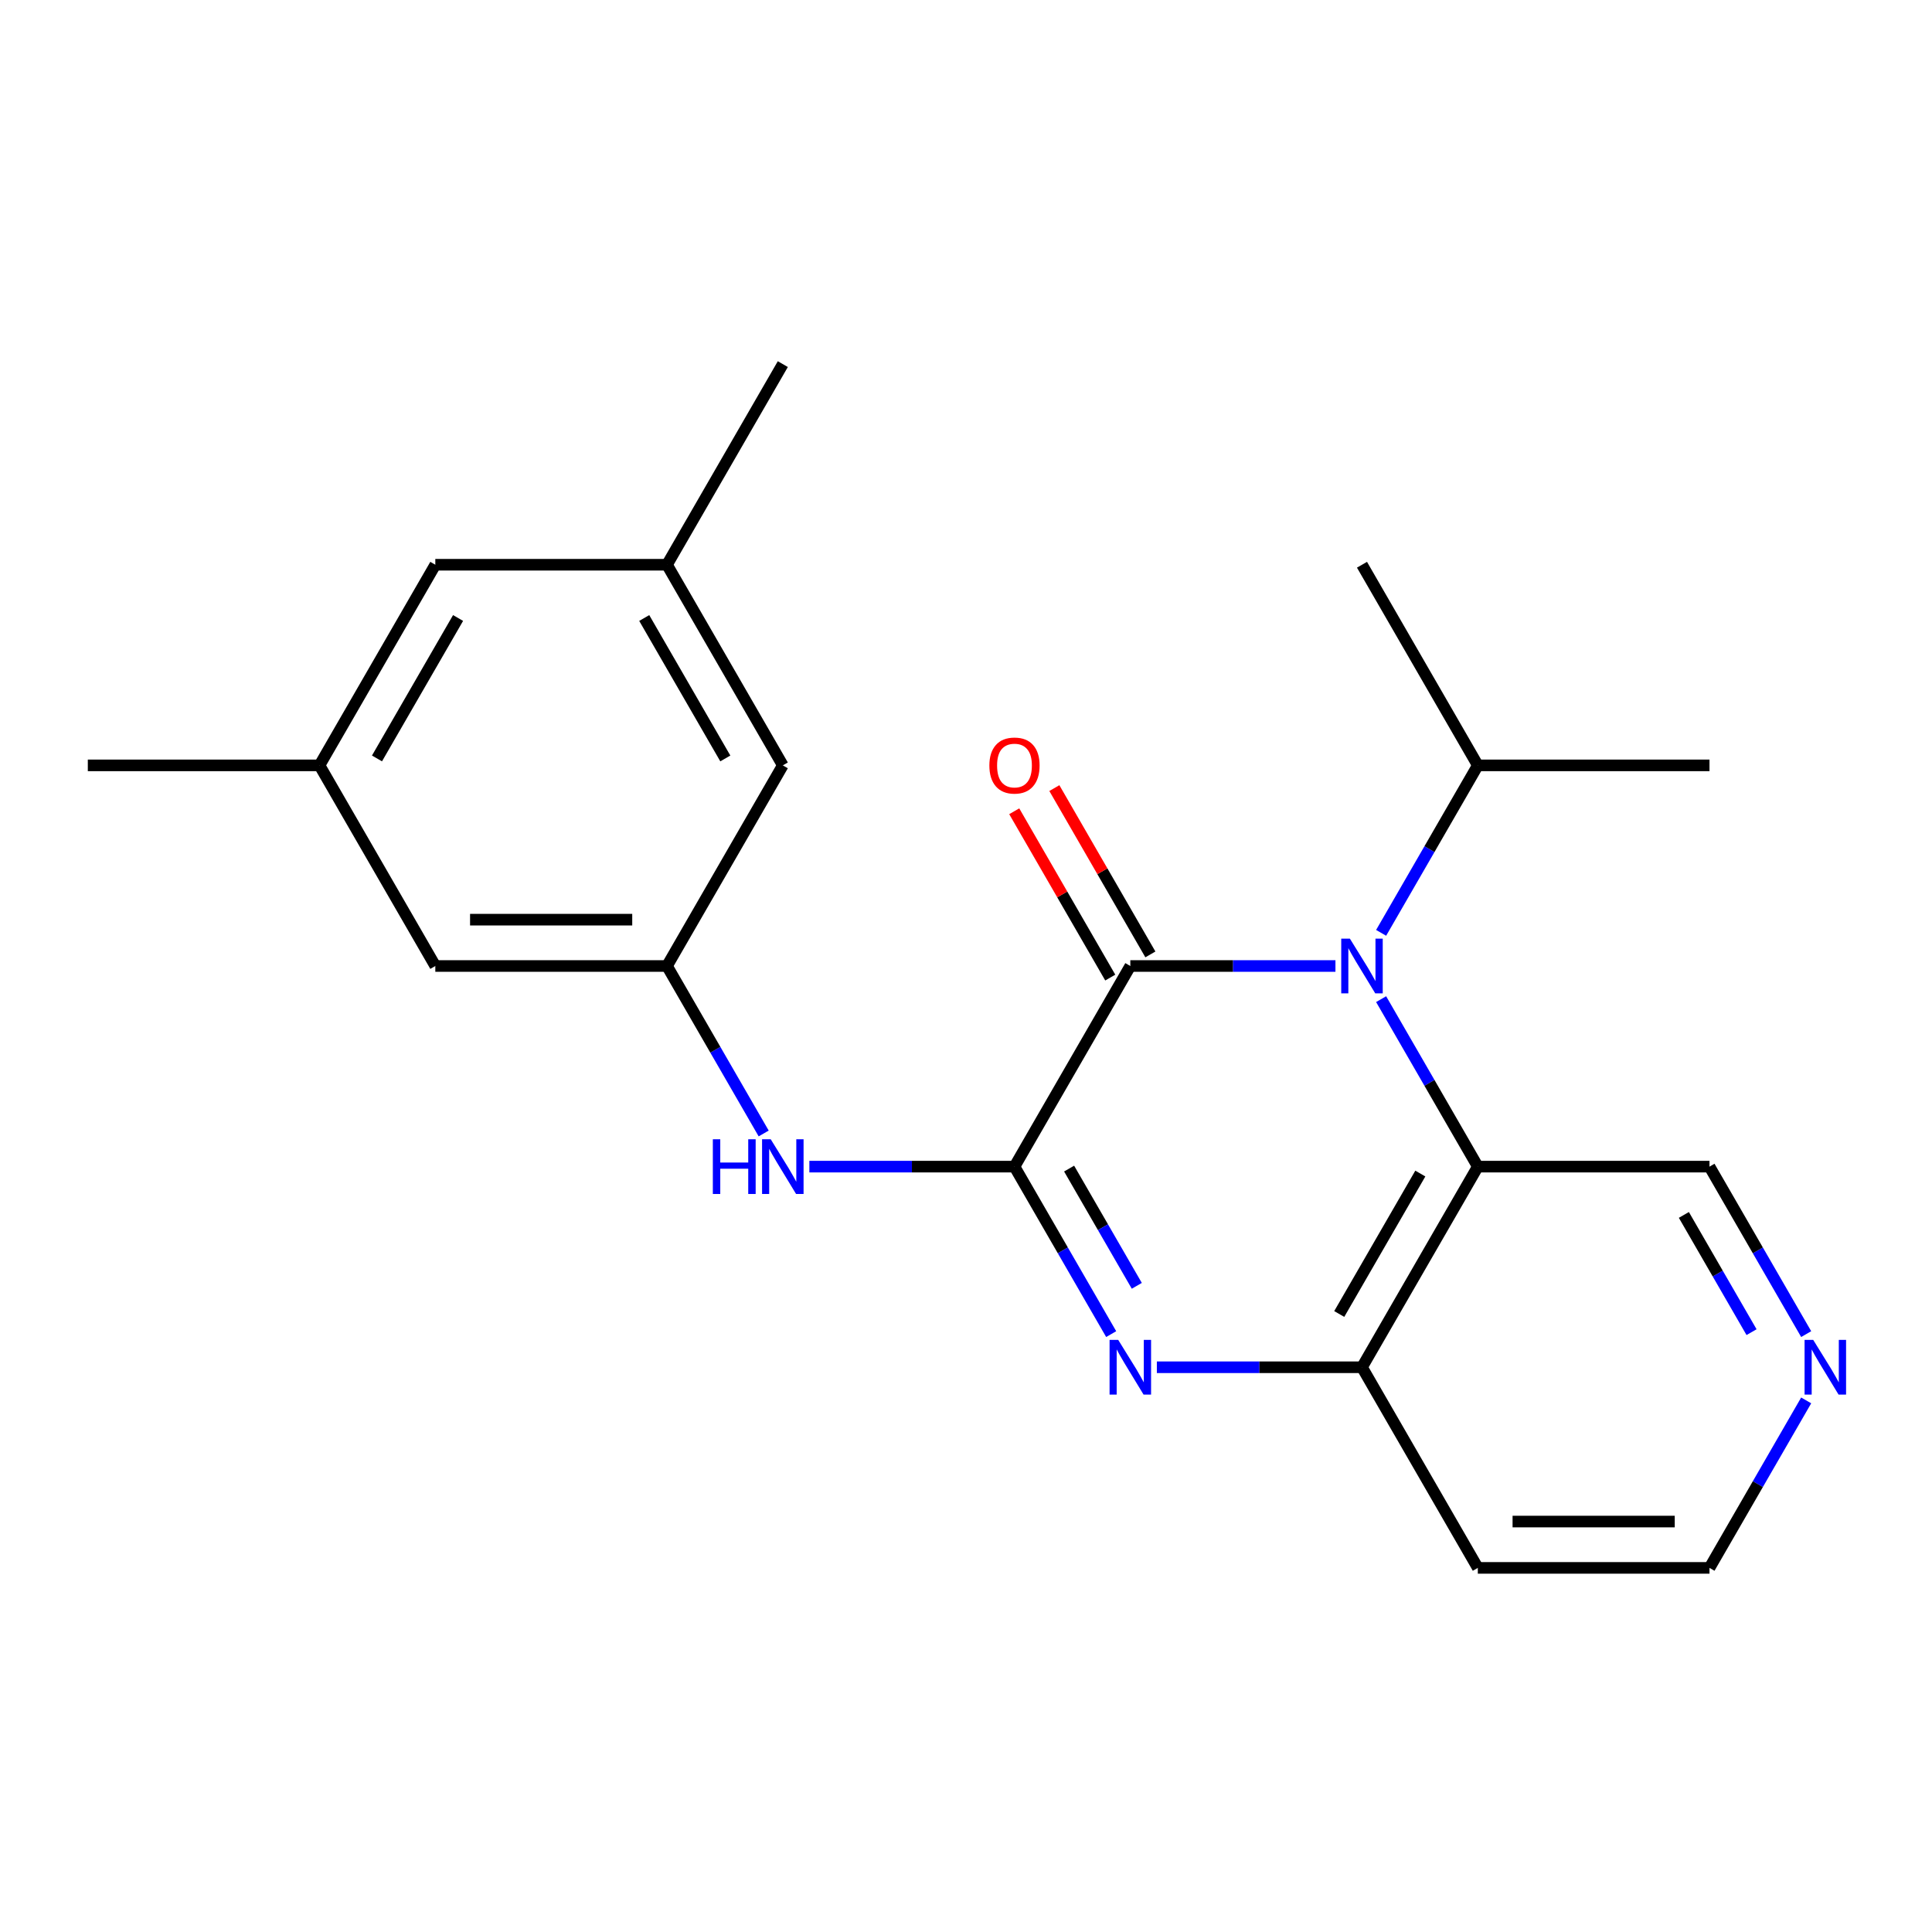 <?xml version='1.0' encoding='iso-8859-1'?>
<svg version='1.1' baseProfile='full'
              xmlns='http://www.w3.org/2000/svg'
                      xmlns:rdkit='http://www.rdkit.org/xml'
                      xmlns:xlink='http://www.w3.org/1999/xlink'
                  xml:space='preserve'
width='1000px' height='1000px' viewBox='0 0 1000 1000'>
<!-- END OF HEADER -->
<rect style='opacity:1.0;fill:#FFFFFF;stroke:none' width='1000' height='1000' x='0' y='0'> </rect>
<path class='bond-1' d='M 525.096,603.845 L 585.052,500' style='fill:none;fill-rule:evenodd;stroke:#000000;stroke-width:6px;stroke-linecap:butt;stroke-linejoin:miter;stroke-opacity:1' />
<path class='bond-2' d='M 525.096,603.845 L 550.121,647.189' style='fill:none;fill-rule:evenodd;stroke:#000000;stroke-width:6px;stroke-linecap:butt;stroke-linejoin:miter;stroke-opacity:1' />
<path class='bond-2' d='M 550.121,647.189 L 575.146,690.533' style='fill:none;fill-rule:evenodd;stroke:#0000FF;stroke-width:6px;stroke-linecap:butt;stroke-linejoin:miter;stroke-opacity:1' />
<path class='bond-2' d='M 553.373,604.858 L 570.89,635.198' style='fill:none;fill-rule:evenodd;stroke:#000000;stroke-width:6px;stroke-linecap:butt;stroke-linejoin:miter;stroke-opacity:1' />
<path class='bond-2' d='M 570.89,635.198 L 588.407,665.539' style='fill:none;fill-rule:evenodd;stroke:#0000FF;stroke-width:6px;stroke-linecap:butt;stroke-linejoin:miter;stroke-opacity:1' />
<path class='bond-5' d='M 525.096,603.845 L 472.01,603.845' style='fill:none;fill-rule:evenodd;stroke:#000000;stroke-width:6px;stroke-linecap:butt;stroke-linejoin:miter;stroke-opacity:1' />
<path class='bond-5' d='M 472.01,603.845 L 418.924,603.845' style='fill:none;fill-rule:evenodd;stroke:#0000FF;stroke-width:6px;stroke-linecap:butt;stroke-linejoin:miter;stroke-opacity:1' />
<path class='bond-0' d='M 691.224,500 L 638.138,500' style='fill:none;fill-rule:evenodd;stroke:#0000FF;stroke-width:6px;stroke-linecap:butt;stroke-linejoin:miter;stroke-opacity:1' />
<path class='bond-0' d='M 638.138,500 L 585.052,500' style='fill:none;fill-rule:evenodd;stroke:#000000;stroke-width:6px;stroke-linecap:butt;stroke-linejoin:miter;stroke-opacity:1' />
<path class='bond-8' d='M 714.868,482.842 L 739.893,439.498' style='fill:none;fill-rule:evenodd;stroke:#0000FF;stroke-width:6px;stroke-linecap:butt;stroke-linejoin:miter;stroke-opacity:1' />
<path class='bond-8' d='M 739.893,439.498 L 764.917,396.155' style='fill:none;fill-rule:evenodd;stroke:#000000;stroke-width:6px;stroke-linecap:butt;stroke-linejoin:miter;stroke-opacity:1' />
<path class='bond-22' d='M 714.868,517.158 L 739.893,560.502' style='fill:none;fill-rule:evenodd;stroke:#0000FF;stroke-width:6px;stroke-linecap:butt;stroke-linejoin:miter;stroke-opacity:1' />
<path class='bond-22' d='M 739.893,560.502 L 764.917,603.845' style='fill:none;fill-rule:evenodd;stroke:#000000;stroke-width:6px;stroke-linecap:butt;stroke-linejoin:miter;stroke-opacity:1' />
<path class='bond-7' d='M 595.436,494.004 L 570.585,450.961' style='fill:none;fill-rule:evenodd;stroke:#000000;stroke-width:6px;stroke-linecap:butt;stroke-linejoin:miter;stroke-opacity:1' />
<path class='bond-7' d='M 570.585,450.961 L 545.733,407.917' style='fill:none;fill-rule:evenodd;stroke:#FF0000;stroke-width:6px;stroke-linecap:butt;stroke-linejoin:miter;stroke-opacity:1' />
<path class='bond-7' d='M 574.667,505.996 L 549.816,462.952' style='fill:none;fill-rule:evenodd;stroke:#000000;stroke-width:6px;stroke-linecap:butt;stroke-linejoin:miter;stroke-opacity:1' />
<path class='bond-7' d='M 549.816,462.952 L 524.964,419.908' style='fill:none;fill-rule:evenodd;stroke:#FF0000;stroke-width:6px;stroke-linecap:butt;stroke-linejoin:miter;stroke-opacity:1' />
<path class='bond-4' d='M 598.789,707.691 L 651.876,707.691' style='fill:none;fill-rule:evenodd;stroke:#0000FF;stroke-width:6px;stroke-linecap:butt;stroke-linejoin:miter;stroke-opacity:1' />
<path class='bond-4' d='M 651.876,707.691 L 704.962,707.691' style='fill:none;fill-rule:evenodd;stroke:#000000;stroke-width:6px;stroke-linecap:butt;stroke-linejoin:miter;stroke-opacity:1' />
<path class='bond-3' d='M 764.917,603.845 L 704.962,707.691' style='fill:none;fill-rule:evenodd;stroke:#000000;stroke-width:6px;stroke-linecap:butt;stroke-linejoin:miter;stroke-opacity:1' />
<path class='bond-3' d='M 735.155,607.431 L 693.186,680.123' style='fill:none;fill-rule:evenodd;stroke:#000000;stroke-width:6px;stroke-linecap:butt;stroke-linejoin:miter;stroke-opacity:1' />
<path class='bond-15' d='M 764.917,603.845 L 884.828,603.845' style='fill:none;fill-rule:evenodd;stroke:#000000;stroke-width:6px;stroke-linecap:butt;stroke-linejoin:miter;stroke-opacity:1' />
<path class='bond-14' d='M 704.962,707.691 L 764.917,811.536' style='fill:none;fill-rule:evenodd;stroke:#000000;stroke-width:6px;stroke-linecap:butt;stroke-linejoin:miter;stroke-opacity:1' />
<path class='bond-6' d='M 395.28,586.688 L 370.255,543.344' style='fill:none;fill-rule:evenodd;stroke:#0000FF;stroke-width:6px;stroke-linecap:butt;stroke-linejoin:miter;stroke-opacity:1' />
<path class='bond-6' d='M 370.255,543.344 L 345.231,500' style='fill:none;fill-rule:evenodd;stroke:#000000;stroke-width:6px;stroke-linecap:butt;stroke-linejoin:miter;stroke-opacity:1' />
<path class='bond-12' d='M 345.231,500 L 225.32,500' style='fill:none;fill-rule:evenodd;stroke:#000000;stroke-width:6px;stroke-linecap:butt;stroke-linejoin:miter;stroke-opacity:1' />
<path class='bond-12' d='M 327.244,476.018 L 243.307,476.018' style='fill:none;fill-rule:evenodd;stroke:#000000;stroke-width:6px;stroke-linecap:butt;stroke-linejoin:miter;stroke-opacity:1' />
<path class='bond-13' d='M 345.231,500 L 405.186,396.155' style='fill:none;fill-rule:evenodd;stroke:#000000;stroke-width:6px;stroke-linecap:butt;stroke-linejoin:miter;stroke-opacity:1' />
<path class='bond-20' d='M 764.917,396.155 L 884.828,396.155' style='fill:none;fill-rule:evenodd;stroke:#000000;stroke-width:6px;stroke-linecap:butt;stroke-linejoin:miter;stroke-opacity:1' />
<path class='bond-21' d='M 764.917,396.155 L 704.962,292.309' style='fill:none;fill-rule:evenodd;stroke:#000000;stroke-width:6px;stroke-linecap:butt;stroke-linejoin:miter;stroke-opacity:1' />
<path class='bond-9' d='M 934.877,724.849 L 909.852,768.193' style='fill:none;fill-rule:evenodd;stroke:#0000FF;stroke-width:6px;stroke-linecap:butt;stroke-linejoin:miter;stroke-opacity:1' />
<path class='bond-9' d='M 909.852,768.193 L 884.828,811.536' style='fill:none;fill-rule:evenodd;stroke:#000000;stroke-width:6px;stroke-linecap:butt;stroke-linejoin:miter;stroke-opacity:1' />
<path class='bond-23' d='M 934.877,690.533 L 909.852,647.189' style='fill:none;fill-rule:evenodd;stroke:#0000FF;stroke-width:6px;stroke-linecap:butt;stroke-linejoin:miter;stroke-opacity:1' />
<path class='bond-23' d='M 909.852,647.189 L 884.828,603.845' style='fill:none;fill-rule:evenodd;stroke:#000000;stroke-width:6px;stroke-linecap:butt;stroke-linejoin:miter;stroke-opacity:1' />
<path class='bond-23' d='M 906.6,689.521 L 889.083,659.18' style='fill:none;fill-rule:evenodd;stroke:#0000FF;stroke-width:6px;stroke-linecap:butt;stroke-linejoin:miter;stroke-opacity:1' />
<path class='bond-23' d='M 889.083,659.18 L 871.566,628.84' style='fill:none;fill-rule:evenodd;stroke:#000000;stroke-width:6px;stroke-linecap:butt;stroke-linejoin:miter;stroke-opacity:1' />
<path class='bond-10' d='M 345.231,292.309 L 405.186,396.155' style='fill:none;fill-rule:evenodd;stroke:#000000;stroke-width:6px;stroke-linecap:butt;stroke-linejoin:miter;stroke-opacity:1' />
<path class='bond-10' d='M 333.455,319.877 L 375.424,392.569' style='fill:none;fill-rule:evenodd;stroke:#000000;stroke-width:6px;stroke-linecap:butt;stroke-linejoin:miter;stroke-opacity:1' />
<path class='bond-16' d='M 345.231,292.309 L 225.32,292.309' style='fill:none;fill-rule:evenodd;stroke:#000000;stroke-width:6px;stroke-linecap:butt;stroke-linejoin:miter;stroke-opacity:1' />
<path class='bond-18' d='M 345.231,292.309 L 405.186,188.464' style='fill:none;fill-rule:evenodd;stroke:#000000;stroke-width:6px;stroke-linecap:butt;stroke-linejoin:miter;stroke-opacity:1' />
<path class='bond-11' d='M 165.365,396.155 L 225.32,500' style='fill:none;fill-rule:evenodd;stroke:#000000;stroke-width:6px;stroke-linecap:butt;stroke-linejoin:miter;stroke-opacity:1' />
<path class='bond-19' d='M 165.365,396.155 L 45.455,396.155' style='fill:none;fill-rule:evenodd;stroke:#000000;stroke-width:6px;stroke-linecap:butt;stroke-linejoin:miter;stroke-opacity:1' />
<path class='bond-24' d='M 165.365,396.155 L 225.32,292.309' style='fill:none;fill-rule:evenodd;stroke:#000000;stroke-width:6px;stroke-linecap:butt;stroke-linejoin:miter;stroke-opacity:1' />
<path class='bond-24' d='M 195.127,392.569 L 237.096,319.877' style='fill:none;fill-rule:evenodd;stroke:#000000;stroke-width:6px;stroke-linecap:butt;stroke-linejoin:miter;stroke-opacity:1' />
<path class='bond-17' d='M 764.917,811.536 L 884.828,811.536' style='fill:none;fill-rule:evenodd;stroke:#000000;stroke-width:6px;stroke-linecap:butt;stroke-linejoin:miter;stroke-opacity:1' />
<path class='bond-17' d='M 782.904,787.554 L 866.841,787.554' style='fill:none;fill-rule:evenodd;stroke:#000000;stroke-width:6px;stroke-linecap:butt;stroke-linejoin:miter;stroke-opacity:1' />
<path  class='atom-1' d='M 698.702 485.84
L 707.982 500.84
Q 708.902 502.32, 710.382 505
Q 711.862 507.68, 711.942 507.84
L 711.942 485.84
L 715.702 485.84
L 715.702 514.16
L 711.822 514.16
L 701.862 497.76
Q 700.702 495.84, 699.462 493.64
Q 698.262 491.44, 697.902 490.76
L 697.902 514.16
L 694.222 514.16
L 694.222 485.84
L 698.702 485.84
' fill='#0000FF'/>
<path  class='atom-3' d='M 578.792 693.531
L 588.072 708.531
Q 588.992 710.011, 590.472 712.691
Q 591.952 715.371, 592.032 715.531
L 592.032 693.531
L 595.792 693.531
L 595.792 721.851
L 591.912 721.851
L 581.952 705.451
Q 580.792 703.531, 579.552 701.331
Q 578.352 699.131, 577.992 698.451
L 577.992 721.851
L 574.312 721.851
L 574.312 693.531
L 578.792 693.531
' fill='#0000FF'/>
<path  class='atom-6' d='M 368.966 589.685
L 372.806 589.685
L 372.806 601.725
L 387.286 601.725
L 387.286 589.685
L 391.126 589.685
L 391.126 618.005
L 387.286 618.005
L 387.286 604.925
L 372.806 604.925
L 372.806 618.005
L 368.966 618.005
L 368.966 589.685
' fill='#0000FF'/>
<path  class='atom-6' d='M 398.926 589.685
L 408.206 604.685
Q 409.126 606.165, 410.606 608.845
Q 412.086 611.525, 412.166 611.685
L 412.166 589.685
L 415.926 589.685
L 415.926 618.005
L 412.046 618.005
L 402.086 601.605
Q 400.926 599.685, 399.686 597.485
Q 398.486 595.285, 398.126 594.605
L 398.126 618.005
L 394.446 618.005
L 394.446 589.685
L 398.926 589.685
' fill='#0000FF'/>
<path  class='atom-8' d='M 512.096 396.235
Q 512.096 389.435, 515.456 385.635
Q 518.816 381.835, 525.096 381.835
Q 531.376 381.835, 534.736 385.635
Q 538.096 389.435, 538.096 396.235
Q 538.096 403.115, 534.696 407.035
Q 531.296 410.915, 525.096 410.915
Q 518.856 410.915, 515.456 407.035
Q 512.096 403.155, 512.096 396.235
M 525.096 407.715
Q 529.416 407.715, 531.736 404.835
Q 534.096 401.915, 534.096 396.235
Q 534.096 390.675, 531.736 387.875
Q 529.416 385.035, 525.096 385.035
Q 520.776 385.035, 518.416 387.835
Q 516.096 390.635, 516.096 396.235
Q 516.096 401.955, 518.416 404.835
Q 520.776 407.715, 525.096 407.715
' fill='#FF0000'/>
<path  class='atom-10' d='M 938.523 693.531
L 947.803 708.531
Q 948.723 710.011, 950.203 712.691
Q 951.683 715.371, 951.763 715.531
L 951.763 693.531
L 955.523 693.531
L 955.523 721.851
L 951.643 721.851
L 941.683 705.451
Q 940.523 703.531, 939.283 701.331
Q 938.083 699.131, 937.723 698.451
L 937.723 721.851
L 934.043 721.851
L 934.043 693.531
L 938.523 693.531
' fill='#0000FF'/>
</svg>
